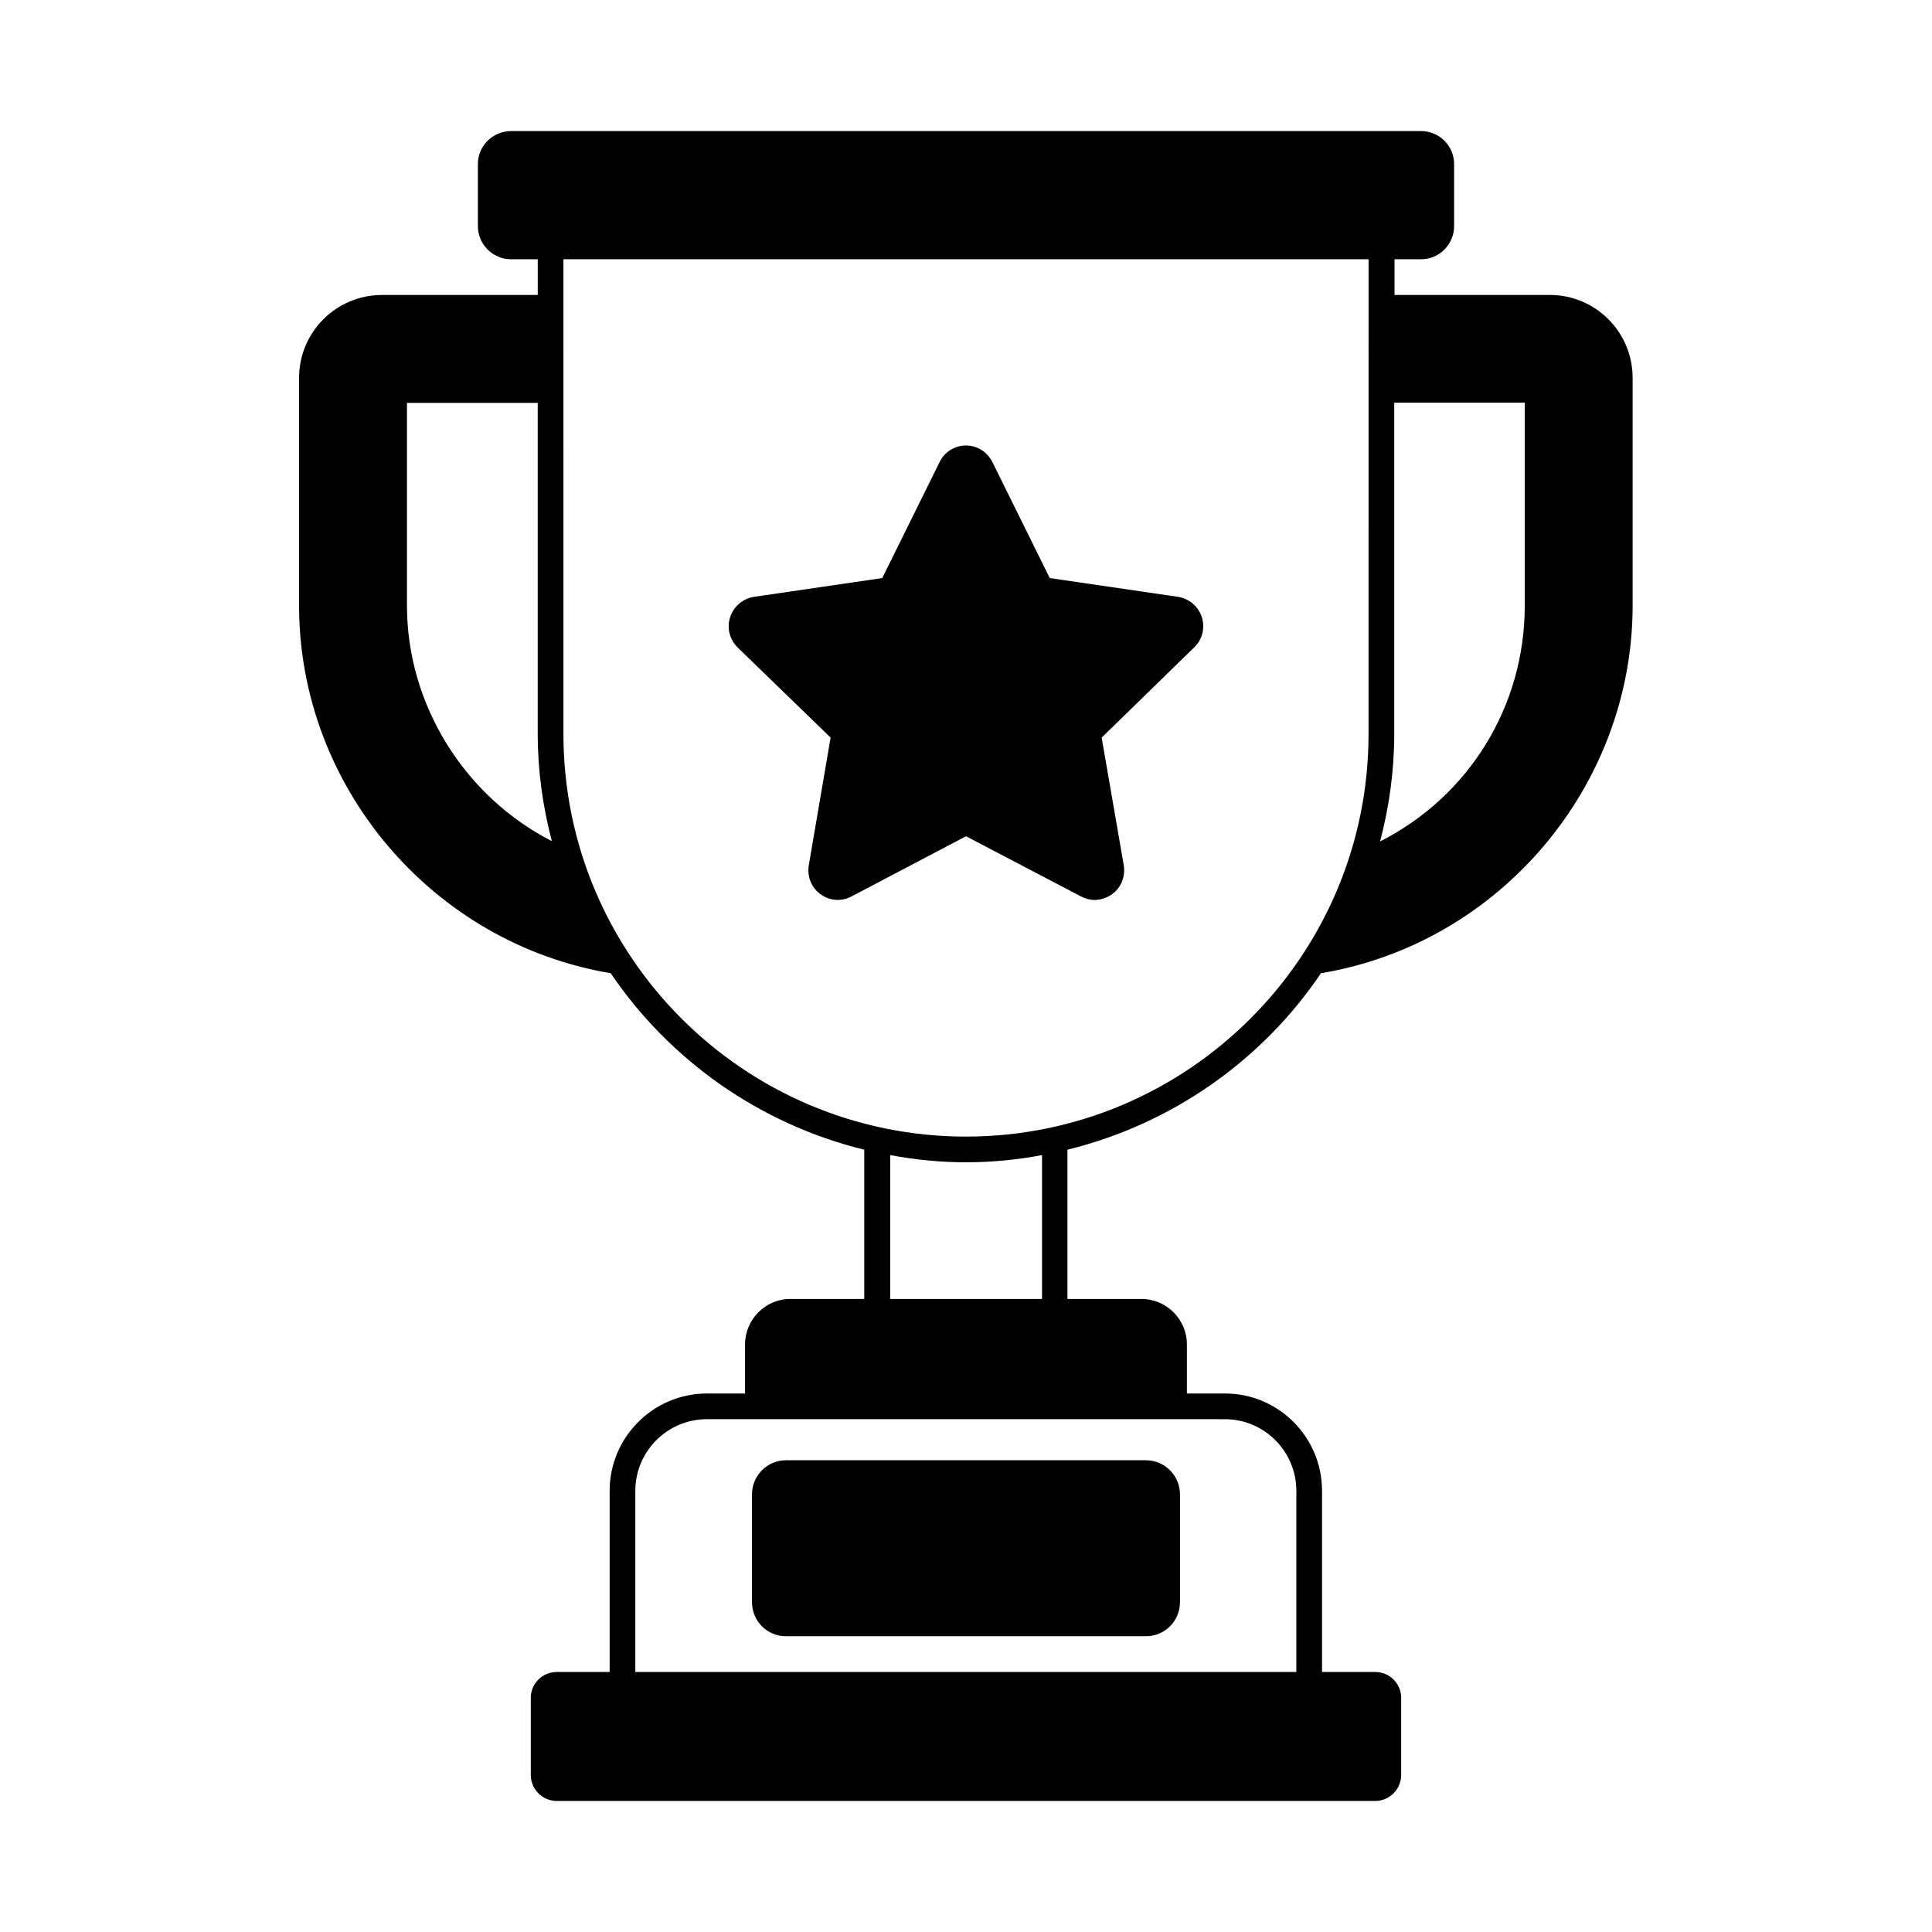 <?xml version="1.0" encoding="UTF-8"?>
<!-- Uploaded to: ICON Repo, www.svgrepo.com, Generator: ICON Repo Mixer Tools -->
<svg fill="#000000" width="800px" height="800px" version="1.1" viewBox="144 144 512 512" xmlns="http://www.w3.org/2000/svg">
 <g>
  <path d="m554.75 222.17h-41.191v-9.465h7.082c4.766 0 8.715-3.949 8.715-8.781v-16.41c0-4.902-3.949-8.781-8.781-8.781h-241.08c-4.902 0-8.852 3.883-8.852 8.781v16.41c0 4.832 3.949 8.781 8.781 8.781h7.082v9.465h-41.258c-12.117 0-21.992 9.805-21.992 21.992v60.32c0 48 35.402 89.527 82.582 97.426 15.59 23.012 39.418 39.965 67.199 46.773v39.555h-19.609c-6.606 0-11.984 5.445-11.984 12.051v13.004h-10.078c-14.23 0-25.805 11.574-25.805 25.805v48h-14.023c-3.812 0-6.875 3.062-6.875 6.875v20.426c0 3.746 3.062 6.875 6.875 6.875h216.91c3.812 0 6.875-3.133 6.875-6.875v-20.426c0-3.812-3.062-6.875-6.875-6.875h-14.094v-48c0-14.23-11.508-25.805-25.734-25.805h-10.078v-13.004c0-6.606-5.379-12.051-12.051-12.051h-19.609v-39.555c27.777-6.809 51.676-23.762 67.199-46.773 47.18-7.828 82.582-49.43 82.582-97.426v-60.32c0.012-12.188-9.859-21.992-21.91-21.992zm-302.9 82.312v-53.719h34.652v87.758c0 9.805 1.363 19.336 3.746 28.391-23.148-11.848-38.398-36.152-38.398-62.43zm216.77 215.62c10.418 0 18.926 8.512 18.926 18.996v48l-175.18-0.004v-48c0-10.484 8.512-18.996 18.996-18.996zm-88.711-31.863v-38.125c6.535 1.227 13.277 1.906 20.152 1.906s13.547-0.68 20.086-1.906v38.125zm126.77-149.71c0 58.824-47.863 106.68-106.68 106.68-58.824 0-106.68-47.863-106.68-106.68l-0.004-125.82h213.37zm41.395-34.039c0 26.758-14.844 50.586-38.332 62.5 2.383-9.121 3.746-18.586 3.746-28.457v-87.828h34.586z"/>
  <path d="m364.12 339.47-5.785 33.836c-0.477 2.996 0.68 5.922 3.133 7.691 2.449 1.77 5.582 1.973 8.238 0.543l30.297-15.926 30.434 15.93c1.156 0.613 2.383 0.953 3.609 0.953 1.633 0 3.269-0.543 4.629-1.496 2.449-1.77 3.609-4.699 3.133-7.691l-5.856-33.836 24.578-23.965c2.109-2.043 2.859-5.106 1.973-7.965-0.953-2.859-3.336-4.902-6.332-5.379l-33.973-4.969-15.184-30.707c-1.363-2.723-4.016-4.426-7.012-4.426s-5.719 1.703-7.012 4.426l-15.184 30.707-33.973 4.969c-2.996 0.477-5.379 2.519-6.332 5.379s-0.137 5.922 1.973 8.035z"/>
  <path d="m352.27 577.62h95.383c5.039 0 9.055-4.016 9.055-9.055v-28.527c0-4.969-4.016-9.055-9.055-9.055h-95.383c-4.969 0-8.988 4.086-8.988 9.055v28.527c0 5.039 4.019 9.055 8.988 9.055z"/>
 </g>
</svg>